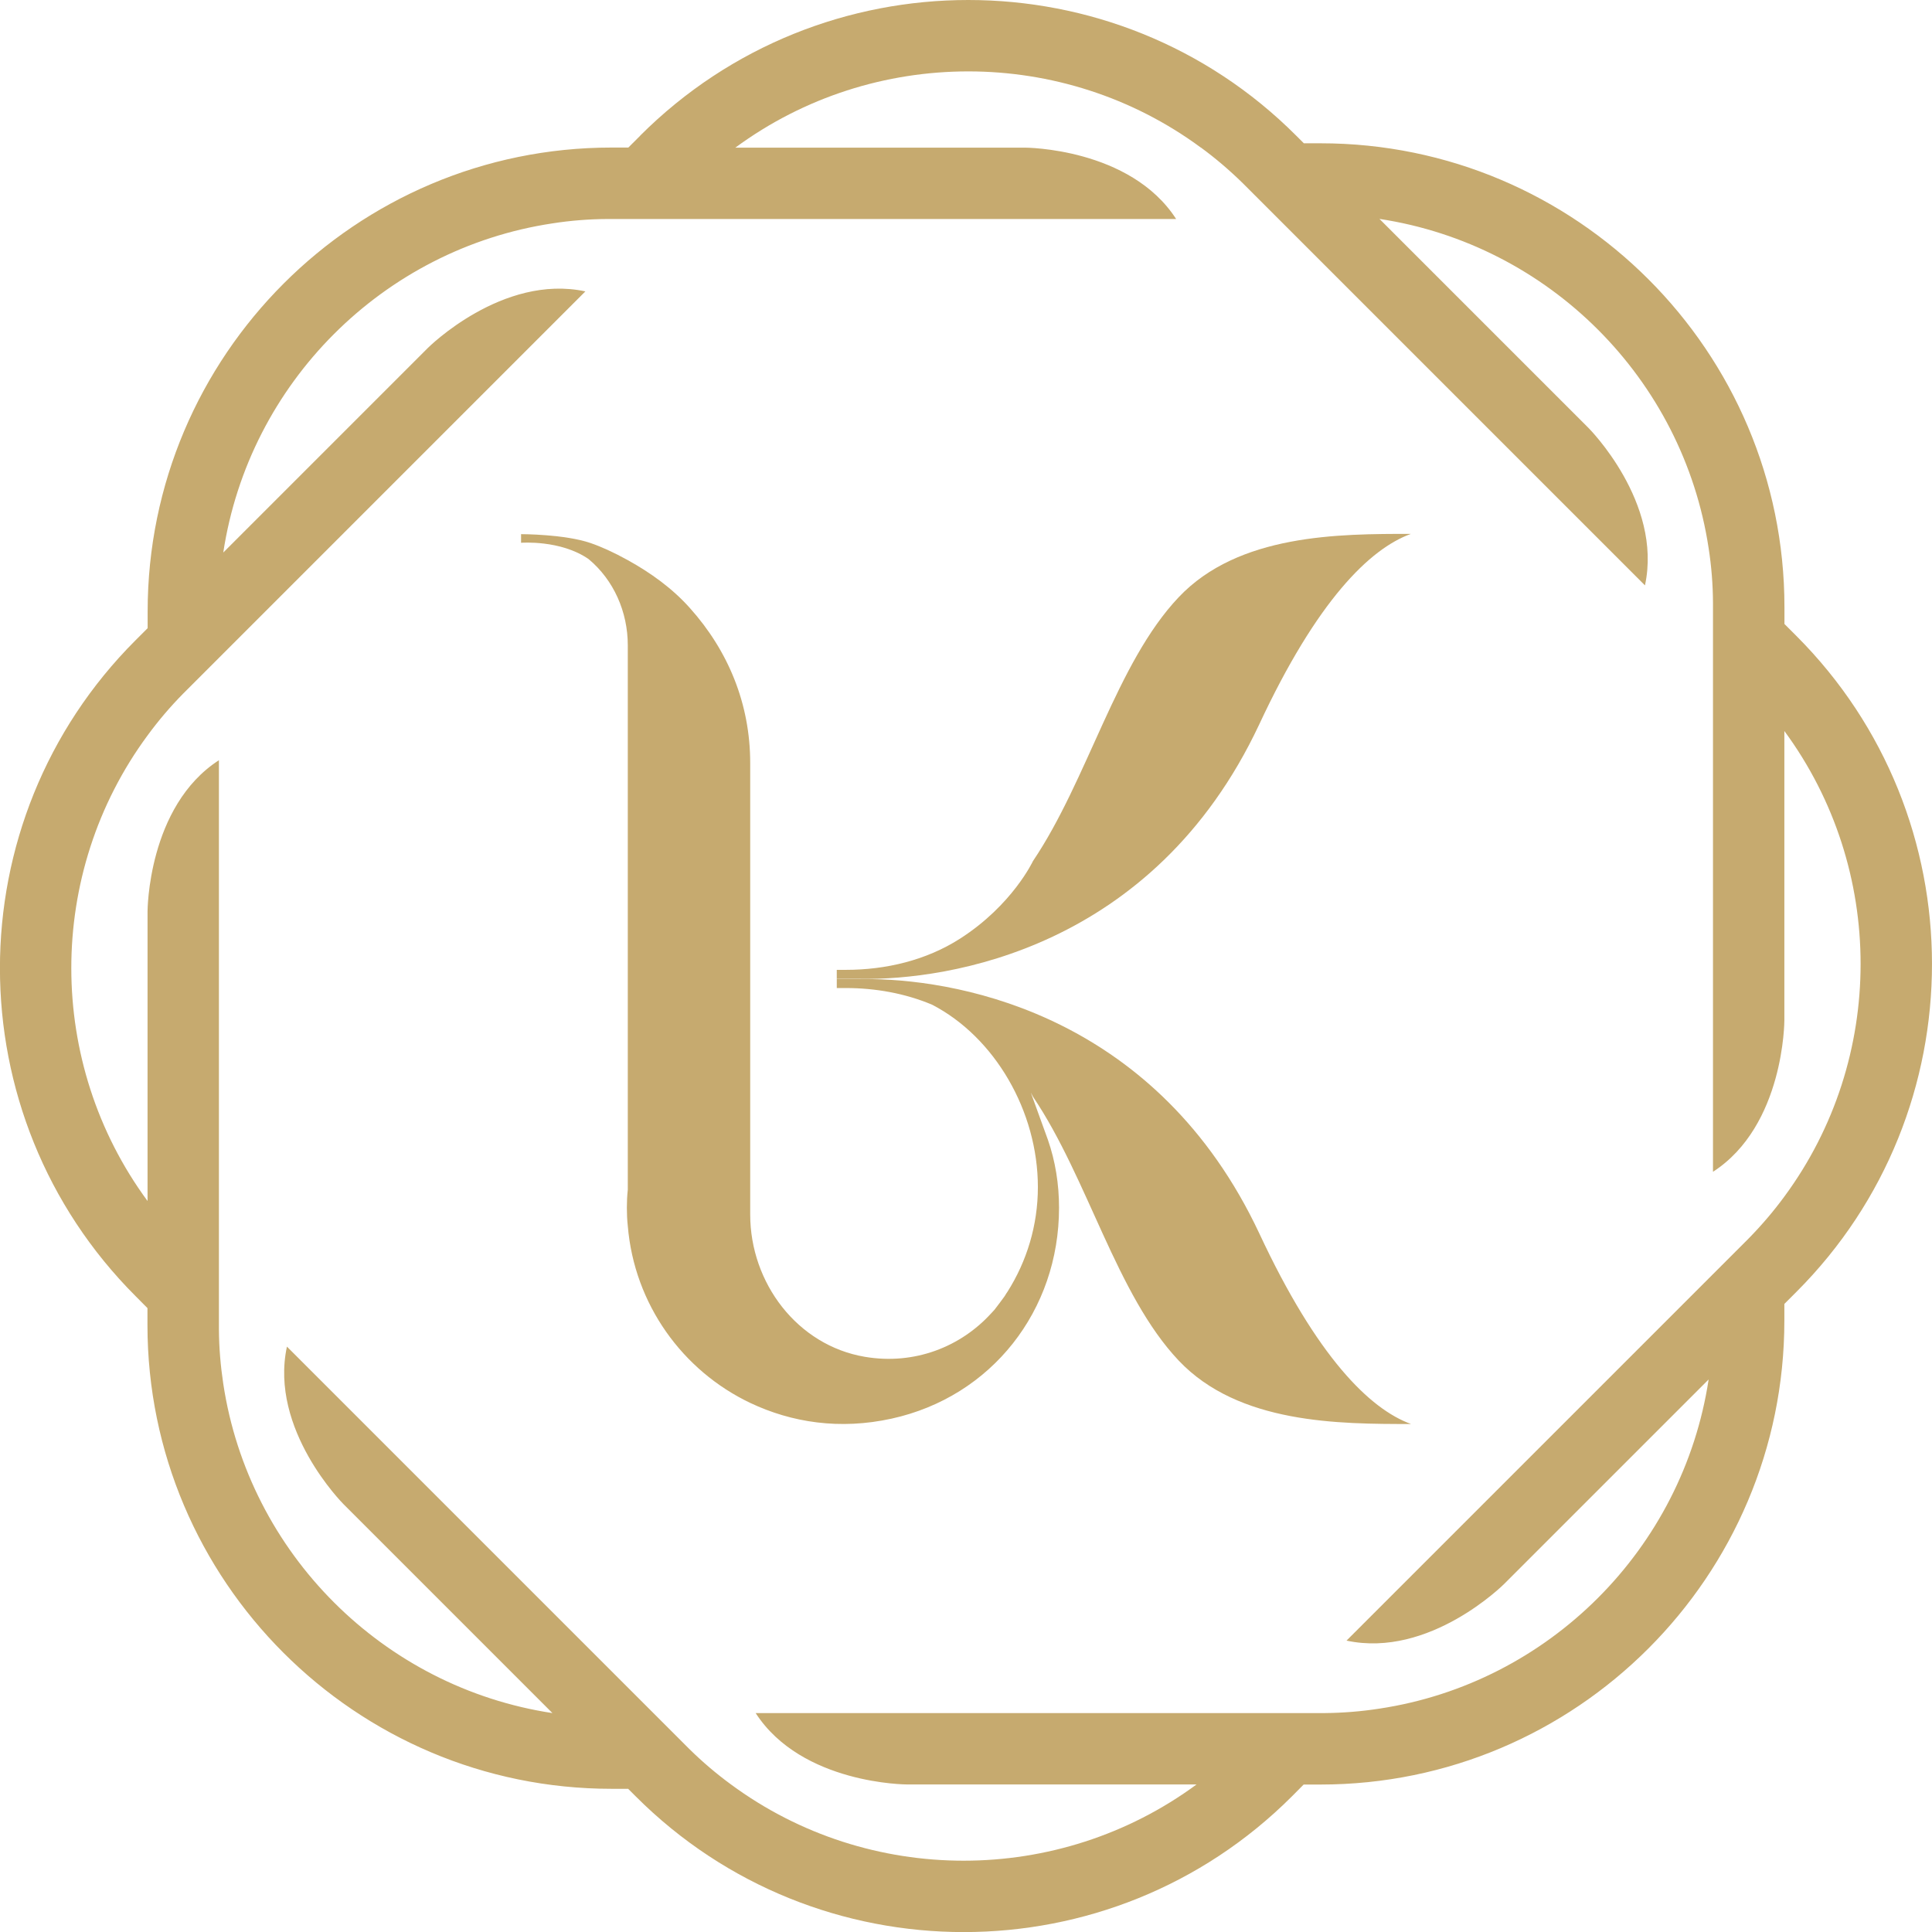 <?xml version="1.0" encoding="UTF-8"?>
<svg id="Layer_1" data-name="Layer 1" xmlns="http://www.w3.org/2000/svg" viewBox="0 0 208.19 208.2">
  <defs>
    <style>
      .cls-1 {
        fill: #c6aa6f;
      }
    </style>
  </defs>
  <path class="cls-1" d="M129.41,15.9c1.57,1.15,3.08,2.44,4.51,3.84l43.34,43.34c1.93-8.95-6.09-16.97-6.09-16.97l-22.52-22.52c18.25,2.77,32.71,17.22,35.47,35.48.3,1.92.46,3.9.47,5.9v61.3c7.69-4.97,7.69-16.3,7.69-16.3v-31.2c10.95,14.87,10.96,35.32,0,50.17-1.15,1.57-2.44,3.08-3.84,4.51l-43.34,43.34c8.95,1.93,16.97-6.09,16.97-6.09l22.05-22.05c-2.77,18.25-17.22,32.72-35.48,35.47-1.92.3-3.9.46-5.91.48h-61.3c4.97,7.69,16.31,7.69,16.31,7.69h31.2c-14.87,10.95-35.32,10.96-50.17,0-1.57-1.15-3.09-2.44-4.51-3.84l-43.34-43.34c-1.93,8.95,6.09,16.97,6.09,16.97l22.52,22.52c-18.25-2.77-32.71-17.22-35.47-35.48-.29-1.92-.46-3.9-.47-5.9v-61.3c-7.69,4.97-7.69,16.3-7.69,16.3v31.2c-10.95-14.87-10.96-35.32,0-50.17,1.15-1.57,2.44-3.09,3.84-4.51L63.08,31.4c-8.95-1.92-16.97,6.09-16.97,6.09l-22.05,22.05c2.77-18.25,17.22-32.72,35.48-35.47,1.92-.3,3.91-.46,5.91-.47h61.29c-4.97-7.69-16.3-7.69-16.3-7.69h-31.2c14.87-10.95,35.32-10.96,50.17,0M68.99,14.62l-1.28,1.28h-1.82c-27.56,0-49.98,22.42-49.98,49.99v1.8l-1.3,1.3c-19.49,19.48-19.49,51.19.01,70.69l1.27,1.28h0s0,1.82,0,1.82c0,27.56,22.42,49.98,50,49.98h1.8l.83.83c19.48,19.48,51.19,19.48,70.69-.01l1.27-1.28h1.82c27.56,0,49.98-22.42,49.98-49.99v-1.8l1.3-1.3c19.48-19.48,19.48-51.19-.01-70.69l-1.28-1.28v-1.82c0-27.56-22.42-49.98-49.99-49.98h-1.8l-.83-.83C129.94,4.87,117.14,0,104.34,0c-12.8,0-25.61,4.87-35.36,14.62"/>
  <path class="cls-1" d="M127.01,64.36c-6.73,7.11-9.77,19.63-15.7,28.43,0,0-2.21,4.74-7.86,8.36-3.64,2.33-7.98,3.36-12.3,3.36h-.98v.97h2.56c9.4.15,31.57-3.18,42.95-27.39,6.23-13.37,11.93-18.96,16.36-20.56-7.75,0-18.57,0-25.03,6.83"/>
  <path class="cls-1" d="M56.15,57.53v.96s4.26-.34,7.28,1.76c2.7,2.25,4.22,5.68,4.22,9.29v58.67c-.07.63-.1,1.3-.1,1.93,0,.67.03,1.33.1,1.97.7,8.43,5.9,15.6,13.2,19.07,4.46,2.11,9.64,2.92,15.23,1.69,10.79-2.37,18.04-11.67,18.04-22.72,0-2.57-.4-5.03-1.2-7.33l-1.84-5.08c.14.26.24.45.24.45,5.93,8.8,8.97,21.32,15.7,28.43,6.47,6.83,17.28,6.83,25.03,6.83-4.43-1.6-10.13-7.2-16.36-20.56-10.91-23.21-31.71-27.22-41.69-27.38h-.05s-3.78-.02-3.78-.02h0v.98h.98c3.18,0,6.37.57,9.28,1.79,6.77,3.5,11.41,11.49,11.41,19.66,0,4.13-1.2,8-3.27,11.27-.1.13-.2.3-.3.47-.37.5-.73,1-1.1,1.47-.13.13-.23.27-.37.4-3.26,3.58-8.23,5.59-13.6,4.68-7.28-1.23-12.36-7.96-12.36-15.34v-48.65c0-6.38-2.37-12.09-6.5-16.7-1.89-2.12-4.23-3.8-6.71-5.17-1.52-.84-2.85-1.44-3.99-1.83-2.75-.95-7.36-.96-7.5-.96h0"/>
</svg>